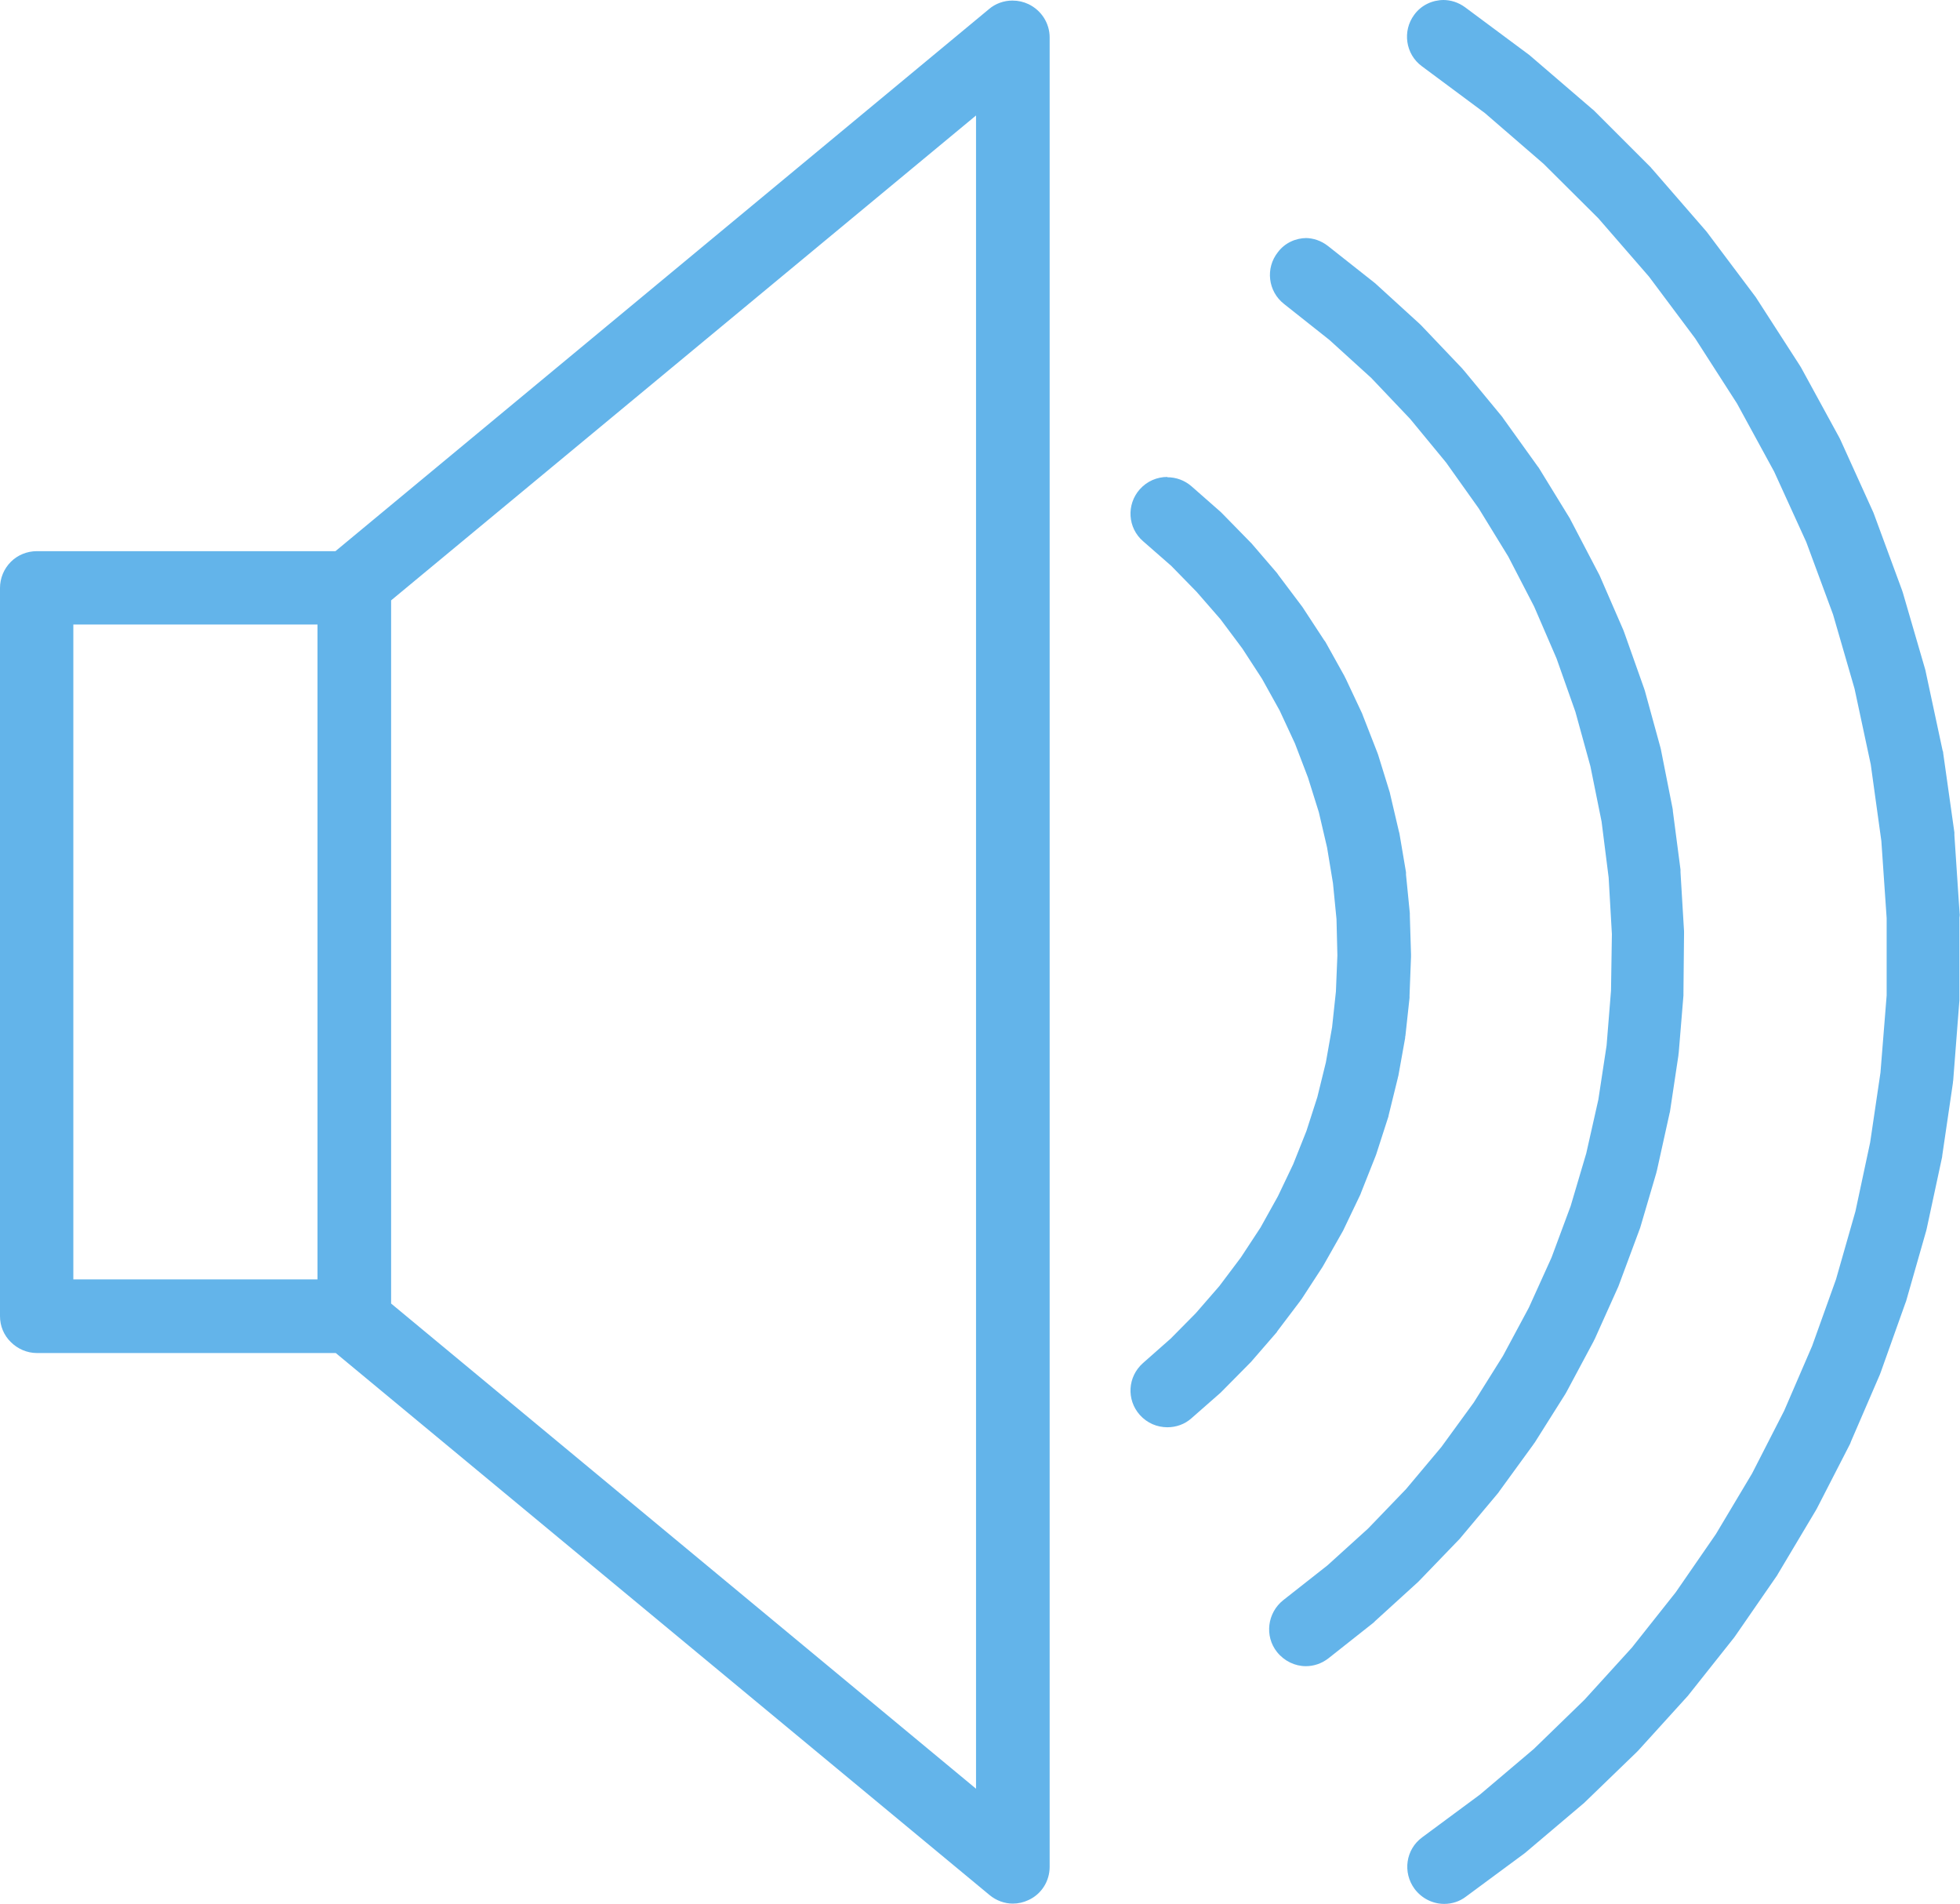<?xml version="1.0" encoding="UTF-8"?>
<svg id="a" data-name="Ebene 1" xmlns="http://www.w3.org/2000/svg" xmlns:xlink="http://www.w3.org/1999/xlink" viewBox="0 0 66.55 64.63">
  <defs>
    <style>
      .c {
        fill: none;
      }

      .c, .d {
        stroke-width: 0px;
      }

      .e {
        clip-path: url(#b);
      }

      .d {
        fill: #63b4ea;
      }
    </style>
    <clipPath id="b">
      <rect class="c" width="66.55" height="64.63"/>
    </clipPath>
  </defs>
  <g class="e">
    <path class="d" d="m49.02,0c-.38,0-.76.17-1,.5-.41.55-.3,1.34.26,1.75l2.14,1.59,1.99,1.72,1.86,1.85h0s1.72,1.98,1.72,1.98l1.57,2.1h0s1.42,2.21,1.42,2.21l1.26,2.31,1.09,2.39.91,2.46.73,2.52.55,2.57.36,2.6.18,2.62v2.62s-.21,2.62-.21,2.62l-.35,2.37-.5,2.34-.66,2.31-.81,2.26-.95,2.2-1.09,2.13-1.23,2.06-1.36,1.97-1.49,1.88-1.61,1.77-1.72,1.67-1.83,1.55-1.96,1.45c-.56.41-.67,1.19-.26,1.75.25.33.62.51,1.01.51.26,0,.52-.08.74-.25l1.99-1.47s.04-.03.06-.05l1.89-1.6s.04-.03.06-.05l1.78-1.72s.04-.04.06-.06l1.67-1.84s.04-.04.05-.06l1.54-1.94s.03-.04.05-.07l1.41-2.04s.03-.05.04-.07l1.27-2.13s.03-.05.04-.07l1.13-2.2s.02-.05.03-.08l.98-2.27s.02-.05.03-.08l.83-2.33s.02-.05.03-.08l.68-2.38s.01-.05.02-.08l.52-2.42s.01-.05.01-.08l.36-2.45s0-.06.01-.09l.21-2.71s0-.06,0-.09v-2.72s.01-.06.01-.09l-.18-2.71s0-.06,0-.09l-.38-2.69s0-.06-.02-.09l-.57-2.66s-.01-.06-.02-.09l-.76-2.61s-.02-.06-.03-.09l-.94-2.55s-.02-.05-.03-.08l-1.12-2.47s-.03-.06-.04-.08l-1.3-2.38s-.03-.05-.05-.08l-1.47-2.28s-.03-.05-.05-.07l-1.63-2.17s-.04-.05-.06-.07l-1.78-2.05s-.04-.04-.06-.07l-1.92-1.92s-.04-.04-.07-.06l-2.06-1.77s-.05-.04-.07-.06l-2.18-1.62c-.23-.17-.49-.25-.75-.25m-14.63.02c-.28,0-.57.1-.79.29L11.39,18.71H1.25c-.33,0-.65.13-.88.36C.13,19.31,0,19.63,0,19.96v24.72c0,.33.13.65.37.88.23.23.55.37.88.37h10.15s22.2,18.4,22.2,18.4c.23.19.51.29.79.29.18,0,.36-.04.53-.12.44-.2.72-.64.72-1.13v-30.71s0-31.39,0-31.39c0-.48-.28-.92-.72-1.13-.17-.08-.35-.12-.53-.12m-1.25,3.9v23.37s0,.04,0,.04v33.39s-19.86-16.47-19.86-16.47h0s0-23.87,0-23.87L33.14,3.92Zm11.23,4.16c-.37,0-.74.16-.98.48-.43.54-.34,1.33.21,1.76l1.54,1.22,1.42,1.29,1.32,1.39h0s1.22,1.48,1.22,1.48l1.11,1.56,1,1.63.88,1.7.76,1.76.64,1.81.51,1.85.38,1.88.24,1.9.11,1.92-.03,1.92-.15,1.86-.28,1.84-.41,1.82-.53,1.79-.65,1.75-.77,1.7-.88,1.64-.99,1.58-1.1,1.51-1.2,1.43-1.29,1.34-1.38,1.25-1.5,1.18c-.54.43-.64,1.22-.21,1.76.25.31.61.48.98.48.27,0,.54-.09.77-.27l1.53-1.21s.04-.04.06-.06l1.44-1.31s.04-.04.06-.06l1.35-1.4s.04-.04.06-.07l1.25-1.49s.04-.05.05-.07l1.15-1.58s.03-.05.05-.07l1.04-1.65s.03-.05.04-.07l.92-1.72s.02-.05.04-.08l.8-1.78s.02-.05.03-.08l.68-1.83s.02-.05.03-.08l.55-1.87s.01-.06.02-.08l.42-1.9s.01-.06.02-.08l.29-1.93s0-.06.01-.09l.16-1.94s0-.06,0-.09l.02-2s0-.06,0-.09l-.12-2s0-.06,0-.09l-.26-1.99s0-.06-.01-.09l-.39-1.97s-.01-.06-.02-.09l-.53-1.93s-.02-.06-.03-.09l-.67-1.89s-.02-.06-.03-.08l-.8-1.84s-.02-.05-.04-.08l-.93-1.78s-.03-.05-.04-.08l-1.05-1.71s-.03-.05-.05-.07l-1.17-1.63s-.03-.05-.05-.07l-1.28-1.55s-.04-.04-.06-.07l-1.38-1.45s-.04-.04-.06-.06l-1.48-1.35s-.04-.04-.07-.06l-1.57-1.24c-.23-.18-.5-.27-.77-.27m-4.68,8.11c-.35,0-.69.14-.94.42-.46.52-.41,1.31.11,1.76l.96.84.86.88.81.93.74.99.67,1.03.6,1.08.52,1.12.44,1.15.37,1.18.28,1.2.2,1.21.12,1.22.03,1.23-.05,1.23-.13,1.21-.21,1.19-.29,1.18-.37,1.15h0s-.45,1.13-.45,1.13l-.52,1.09-.59,1.06-.67,1.02-.73.97-.8.92h0s-.85.86-.85.86l-.94.83c-.52.46-.57,1.24-.11,1.76.25.28.59.42.94.42.29,0,.59-.1.82-.31l.98-.86s.04-.04.06-.06l.91-.92s.04-.04.06-.06l.85-.98s.04-.04.05-.07l.78-1.03s.03-.05.05-.07l.71-1.09s.03-.05.04-.07l.64-1.13s.03-.05.04-.08l.56-1.17s.02-.05.03-.08l.48-1.21s.02-.05.03-.08l.4-1.24s.02-.05.02-.08l.31-1.26s.01-.06.02-.08l.23-1.28s0-.06.01-.08l.14-1.29s0-.06,0-.08l.05-1.31s0-.06,0-.09l-.04-1.31s0-.06,0-.08l-.13-1.31s0-.06,0-.08l-.22-1.3s-.01-.06-.02-.08l-.3-1.28s-.01-.06-.02-.08l-.39-1.26s-.02-.05-.03-.08l-.48-1.23s-.02-.05-.03-.08l-.56-1.19s-.03-.05-.04-.08l-.64-1.15s-.03-.05-.05-.07l-.72-1.1s-.03-.05-.05-.07l-.79-1.05s-.03-.05-.05-.07l-.86-1s-.04-.04-.06-.06l-.92-.94s-.04-.04-.06-.06l-.99-.87c-.24-.21-.53-.31-.83-.31M2.49,21.2h8.29v22.23H2.49s0-22.23,0-22.23Z"/>
  </g>
</svg>